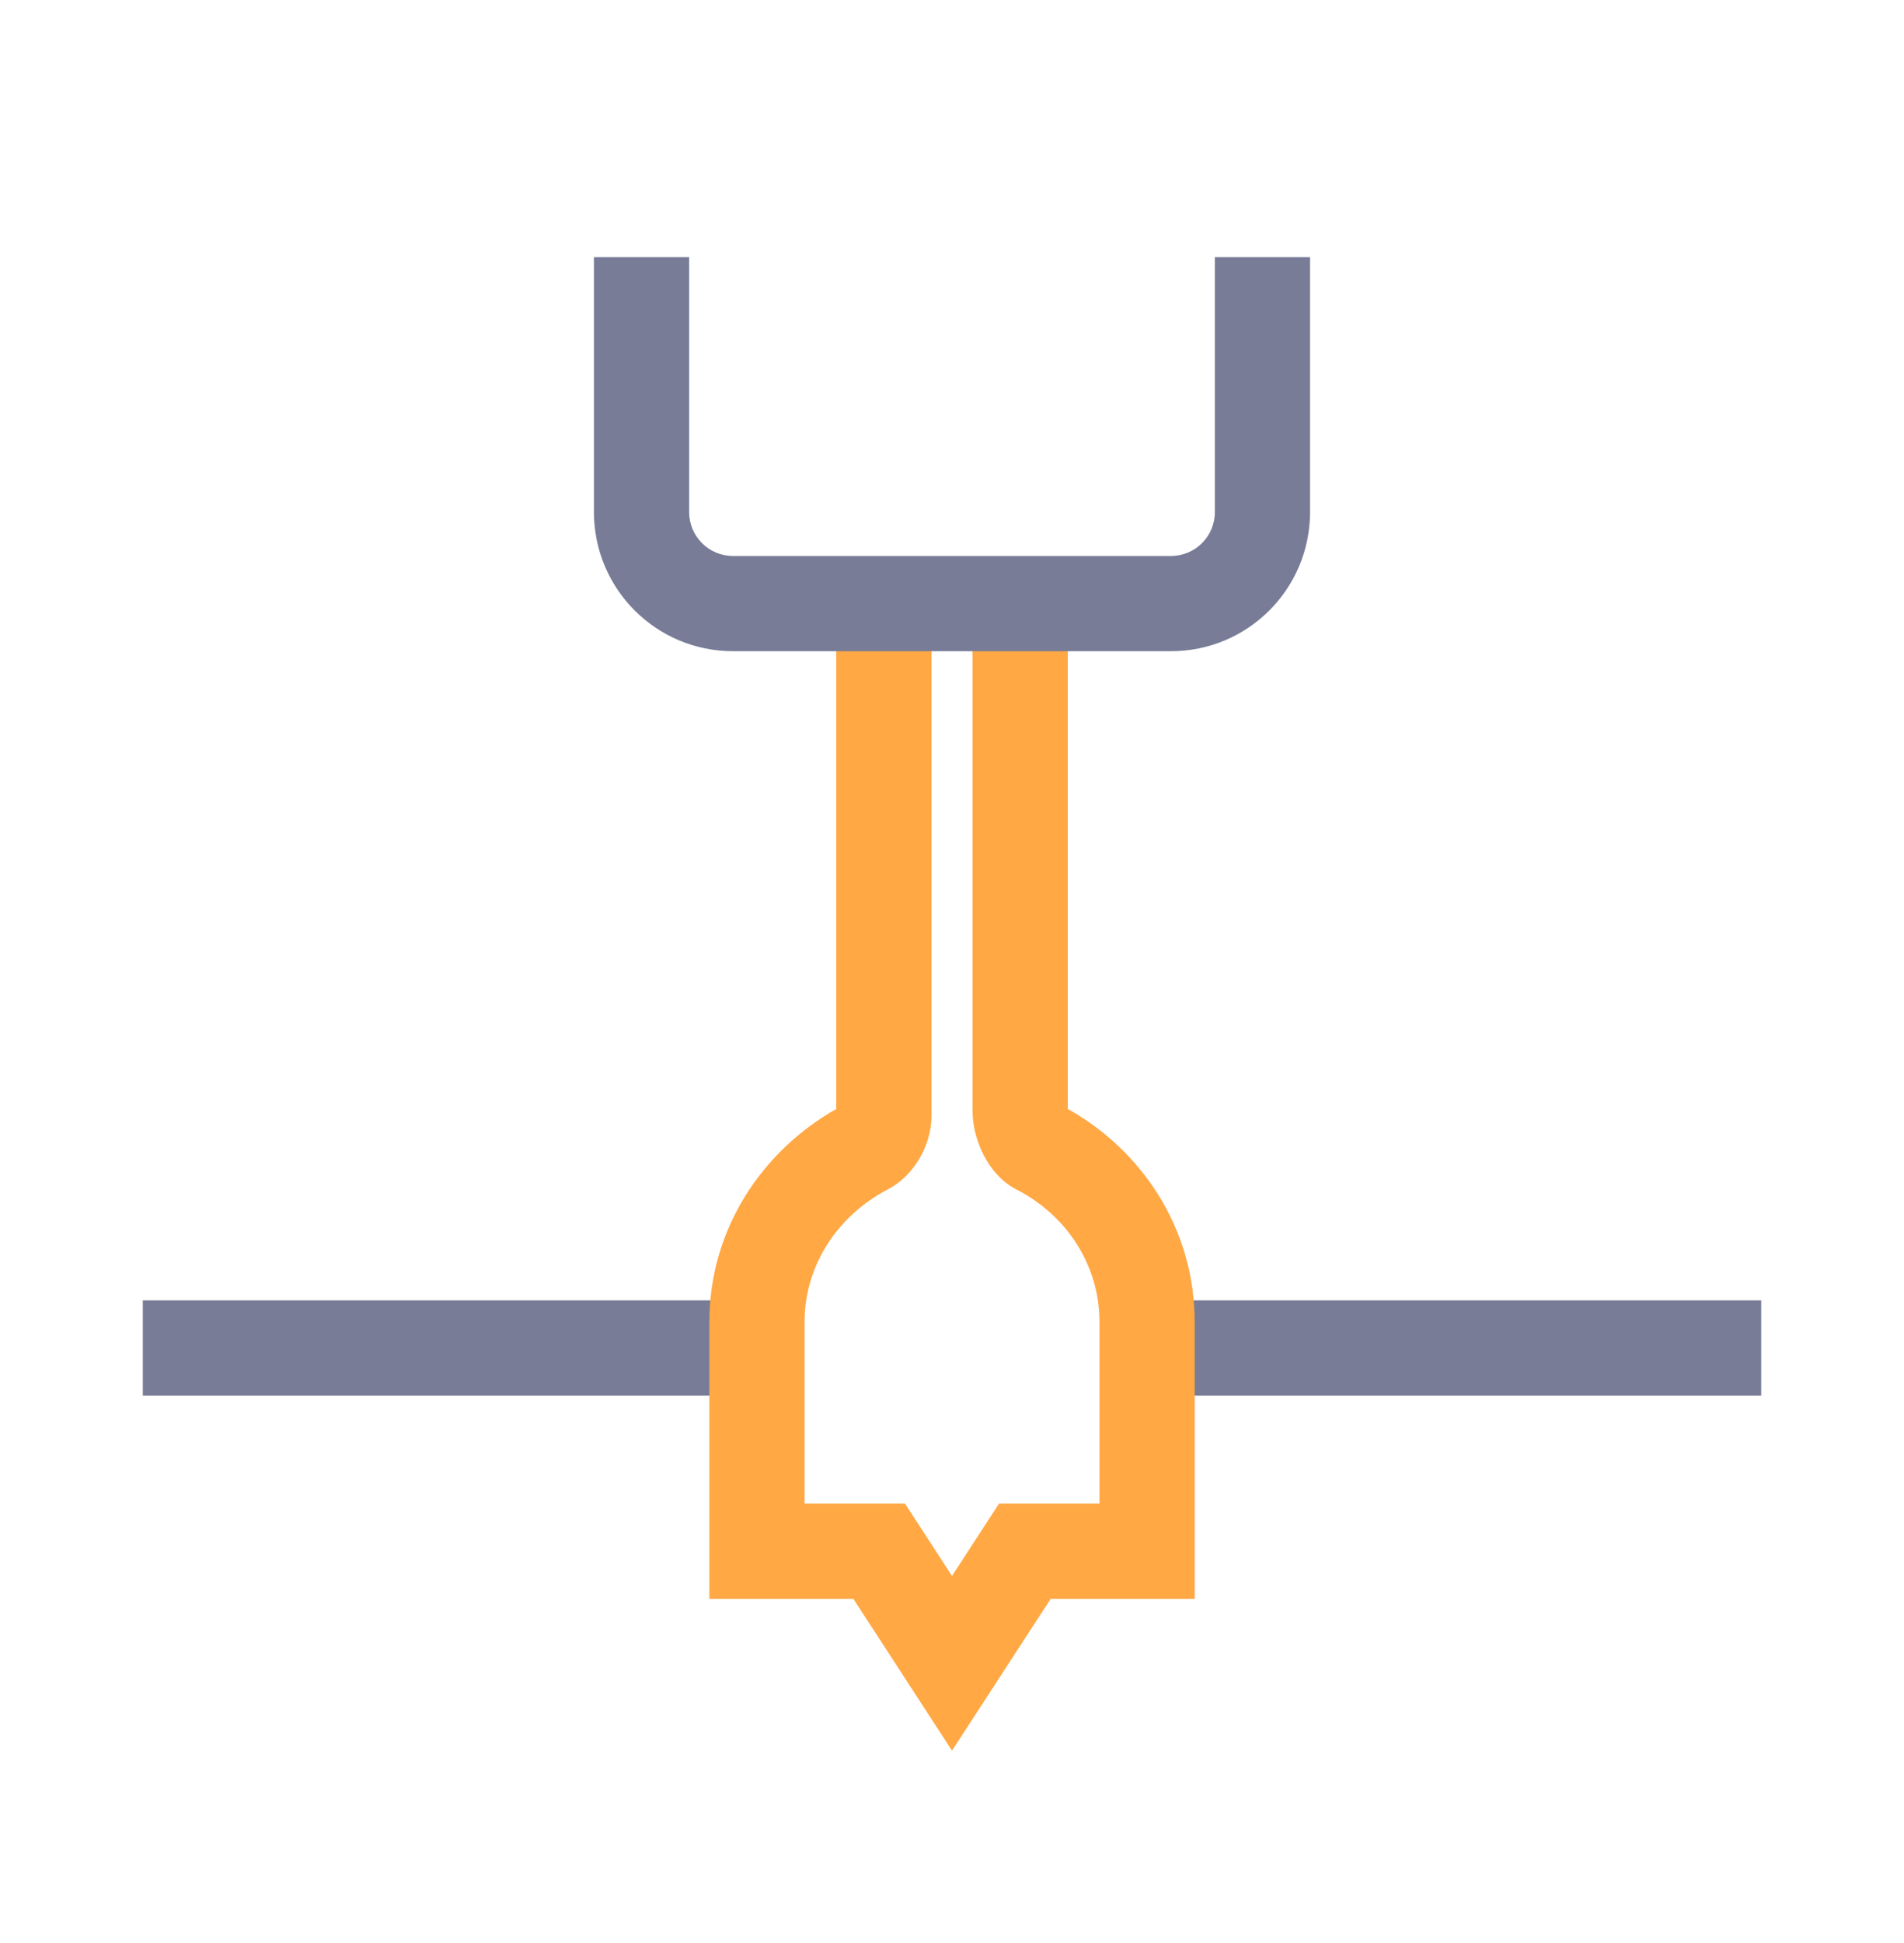 <svg xmlns="http://www.w3.org/2000/svg" width="50" height="51" viewBox="0 0 50 51" fill="none"><g id="material removale"><path id="Vector (Stroke)" fill-rule="evenodd" clip-rule="evenodd" d="M3.75 34.132H19.878V36.632H3.75V34.132Z" fill="#787C97"></path><path id="Vector (Stroke)_2" fill-rule="evenodd" clip-rule="evenodd" d="M30.122 34.132H46.25V36.632H30.122V34.132Z" fill="#787C97"></path><path id="Vector (Stroke)_3" fill-rule="evenodd" clip-rule="evenodd" d="M25.54 29.163V15.843H28.04V29.108C29.994 30.196 31.373 32.26 31.373 34.699V41.967H27.591L25 45.951L22.41 41.967H18.628V34.699C18.628 32.249 20.027 30.202 21.961 29.109V15.854H24.461V29.297C24.461 29.69 24.337 30.065 24.172 30.363C24.009 30.657 23.731 31.006 23.303 31.225C22.005 31.907 21.128 33.205 21.128 34.699V39.467H23.766L25 41.365L26.235 39.467H28.873V34.699C28.873 33.194 27.997 31.892 26.7 31.226L26.695 31.224C26.188 30.961 25.915 30.508 25.78 30.213C25.636 29.897 25.54 29.522 25.54 29.163Z" fill="#FFA844"></path><path id="Vector (Stroke)_4" fill-rule="evenodd" clip-rule="evenodd" d="M15.597 13.438V6.75H18.097V13.438C18.097 14.079 18.611 14.593 19.251 14.593H30.749C31.389 14.593 31.903 14.079 31.903 13.438V6.75H34.403V13.438C34.403 15.459 32.77 17.093 30.749 17.093H19.251C17.23 17.093 15.597 15.459 15.597 13.438Z" fill="#787C97"></path></g></svg>